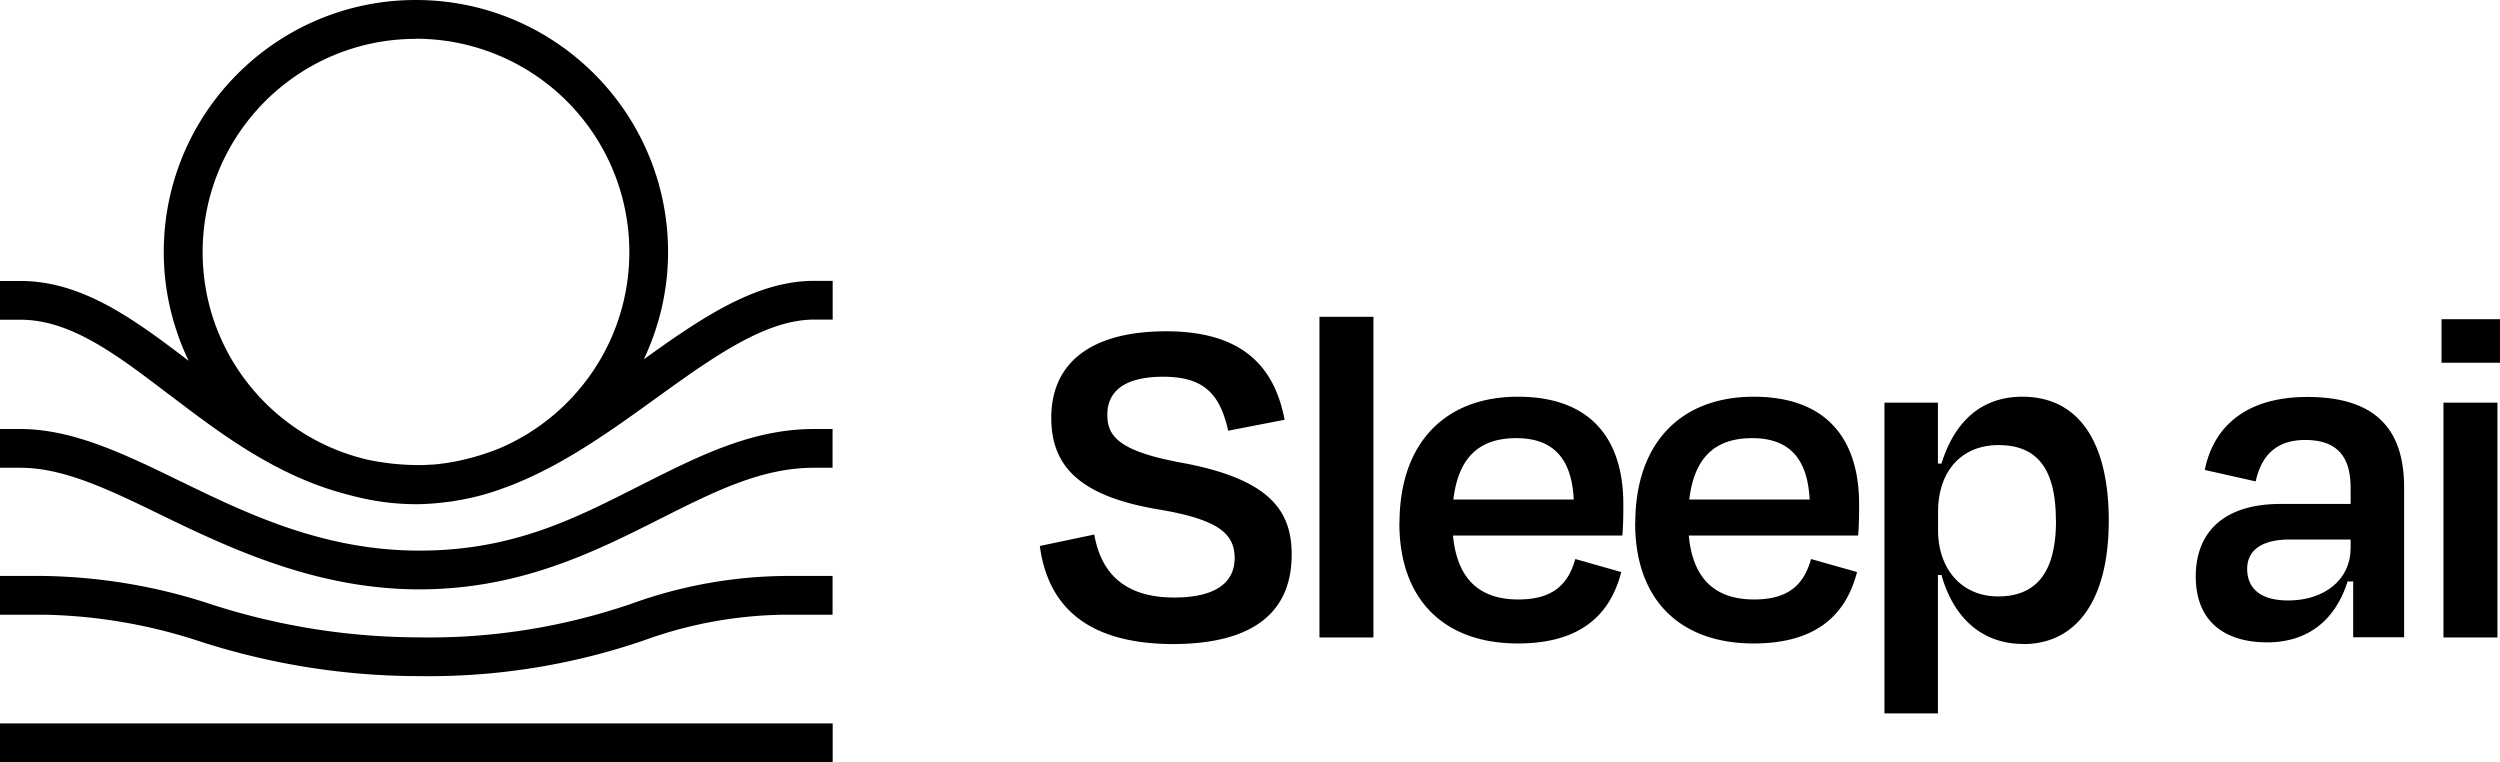 <svg class="w-auto h-full shrink-0 fill-logo-color" viewBox="0 0 205.18 62.55" xmlns="http://www.w3.org/2000/svg"> <path d="M13.92 32.41c4.05 3.08 8.49 6.46 14.05 8.03.02 0 .04.01.06.02.26.07.53.14.8.21 1.7.45 3.47.71 5.32.71.95 0 1.88-.09 2.8-.21.17-.02.33-.05.49-.08 1.24-.2 2.44-.51 3.6-.92.07-.02.14-.05.21-.08.35-.13.71-.25 1.05-.4 4.19-1.7 8-4.45 11.53-7 4.61-3.32 8.96-6.46 12.98-6.46h1.53v-3.18h-1.53c-4.76 0-9.25 3.04-13.97 6.44 1.26-2.67 1.99-5.65 1.99-8.8C54.83 9.26 45.56 0 34.13 0S13.44 9.27 13.44 20.69c0 3.2.75 6.21 2.04 8.92-4.47-3.41-8.73-6.55-13.81-6.55H0v3.18h1.67c4.14 0 7.9 2.86 12.24 6.17h.01ZM34.14 3.18c5.62 0 10.91 2.7 14.2 7.26 2.15 2.98 3.31 6.56 3.31 10.24 0 7.23-4.38 13.43-10.62 16.1-.12.05-.23.09-.35.14-.23.09-.48.18-.72.26a18.828 18.828 0 0 1-3.53.85c-.25.03-.51.07-.77.09-.13.01-.27.01-.41.02-.28.02-.56.03-.84.03-1.49 0-2.89-.16-4.23-.44-7.76-1.8-13.54-8.73-13.55-17.03 0-9.67 7.83-17.51 17.5-17.51Zm34.19 35.21H66.8c-4.29 0-8.13 1.93-12.58 4.17-5.41 2.73-11.55 5.81-19.81 5.81s-15.25-3.22-21.09-6.06C9 40.21 5.26 38.39 1.68 38.39H0v-3.18h1.67c4.32 0 8.55 2.06 13.04 4.24 5.53 2.69 11.8 5.74 19.7 5.74s13.04-2.78 18.38-5.47c4.61-2.32 8.96-4.51 14.01-4.51h1.53v3.18Zm-3.88 8.88h3.88v3.18h-3.88c-3.95.04-7.87.75-11.58 2.1a54.402 54.402 0 0 1-18.46 2.94c-6.08 0-12.13-.96-17.92-2.82a43.314 43.314 0 0 0-12.87-2.22H0v-3.18h3.62c4.67.08 9.31.86 13.75 2.34a55.75 55.75 0 0 0 17.04 2.7c5.95.1 11.87-.85 17.5-2.79 4.02-1.45 8.26-2.21 12.53-2.25Zm3.89 12.1v3.18H0v-3.18h68.34Zm17-14.56 4.47-.94c.61 3.49 2.83 5.17 6.56 5.17 3.4 0 4.96-1.23 4.96-3.24s-1.35-3.16-6.19-3.98c-6.72-1.11-8.86-3.69-8.86-7.54 0-4.39 3.12-7.09 9.43-7.09s8.9 2.95 9.72 7.26l-4.63.9c-.66-2.91-1.89-4.43-5.33-4.43-3.12 0-4.59 1.15-4.59 3.12 0 1.76.94 2.99 6.11 3.94 7.34 1.35 9.02 4.02 9.02 7.54 0 4.51-2.87 7.34-9.8 7.34-7.42-.04-10.25-3.49-10.87-8.04Zm27.38 7.51h-4.43V26h4.43v26.32Zm2.14-9.39c0-6.52 3.69-10.37 9.72-10.37s8.65 3.53 8.65 8.81c0 .74 0 1.6-.08 2.58h-13.9c.33 3.49 2.09 5.25 5.37 5.25 3.07 0 4.14-1.48 4.67-3.32l3.77 1.07c-.9 3.49-3.32 5.86-8.49 5.86-5.9 0-9.72-3.44-9.72-9.88h.01Zm4.42-1.93h9.88c-.16-3.32-1.64-5.04-4.71-5.04s-4.76 1.6-5.17 5.04Zm14.93 1.93c0-6.52 3.69-10.37 9.72-10.37s8.65 3.53 8.65 8.81c0 .74 0 1.6-.08 2.58h-13.9c.33 3.49 2.09 5.25 5.37 5.25 3.08 0 4.14-1.48 4.67-3.32l3.77 1.07c-.9 3.49-3.32 5.86-8.49 5.86-5.9 0-9.72-3.44-9.72-9.88h.01Zm4.43-1.93h9.88c-.16-3.32-1.64-5.04-4.71-5.04s-4.76 1.6-5.17 5.04Zm27.42 11.85c-3.53 0-5.78-2.3-6.72-5.66h-.29v11.36h-4.39v-25.5h4.39v5h.29c1.03-3.32 3.16-5.49 6.64-5.49 4.55 0 7.09 3.61 7.09 10.17s-2.67 10.13-7.01 10.13Zm2.67-10.13c0-4.18-1.48-6.19-4.71-6.19-3.03 0-4.96 2.13-4.96 5.49v1.48c0 3.24 1.97 5.45 4.92 5.45 3.24 0 4.76-2.09 4.76-6.23h-.01Zm24.39 5h-.45c-.98 3.12-3.2 5-6.6 5s-5.86-1.64-5.86-5.41c0-3.44 2.09-5.95 6.97-5.95h5.74v-1.31c0-2.5-1.03-3.94-3.73-3.94-2.25 0-3.57 1.15-4.06 3.4l-4.18-.94c.74-3.65 3.49-5.99 8.41-5.99 5.58 0 7.95 2.62 7.95 7.42v12.3h-4.18v-4.59h-.01Zm-.2-2.66v-.78h-5c-2.21 0-3.49.82-3.49 2.42 0 1.39.86 2.58 3.36 2.58 3.07 0 5.12-1.8 5.12-4.22Zm7.46-15.29V26.2h4.8v3.57h-4.8Zm.16 22.55V33.05h4.43v19.27h-4.43Z"></path> </svg>